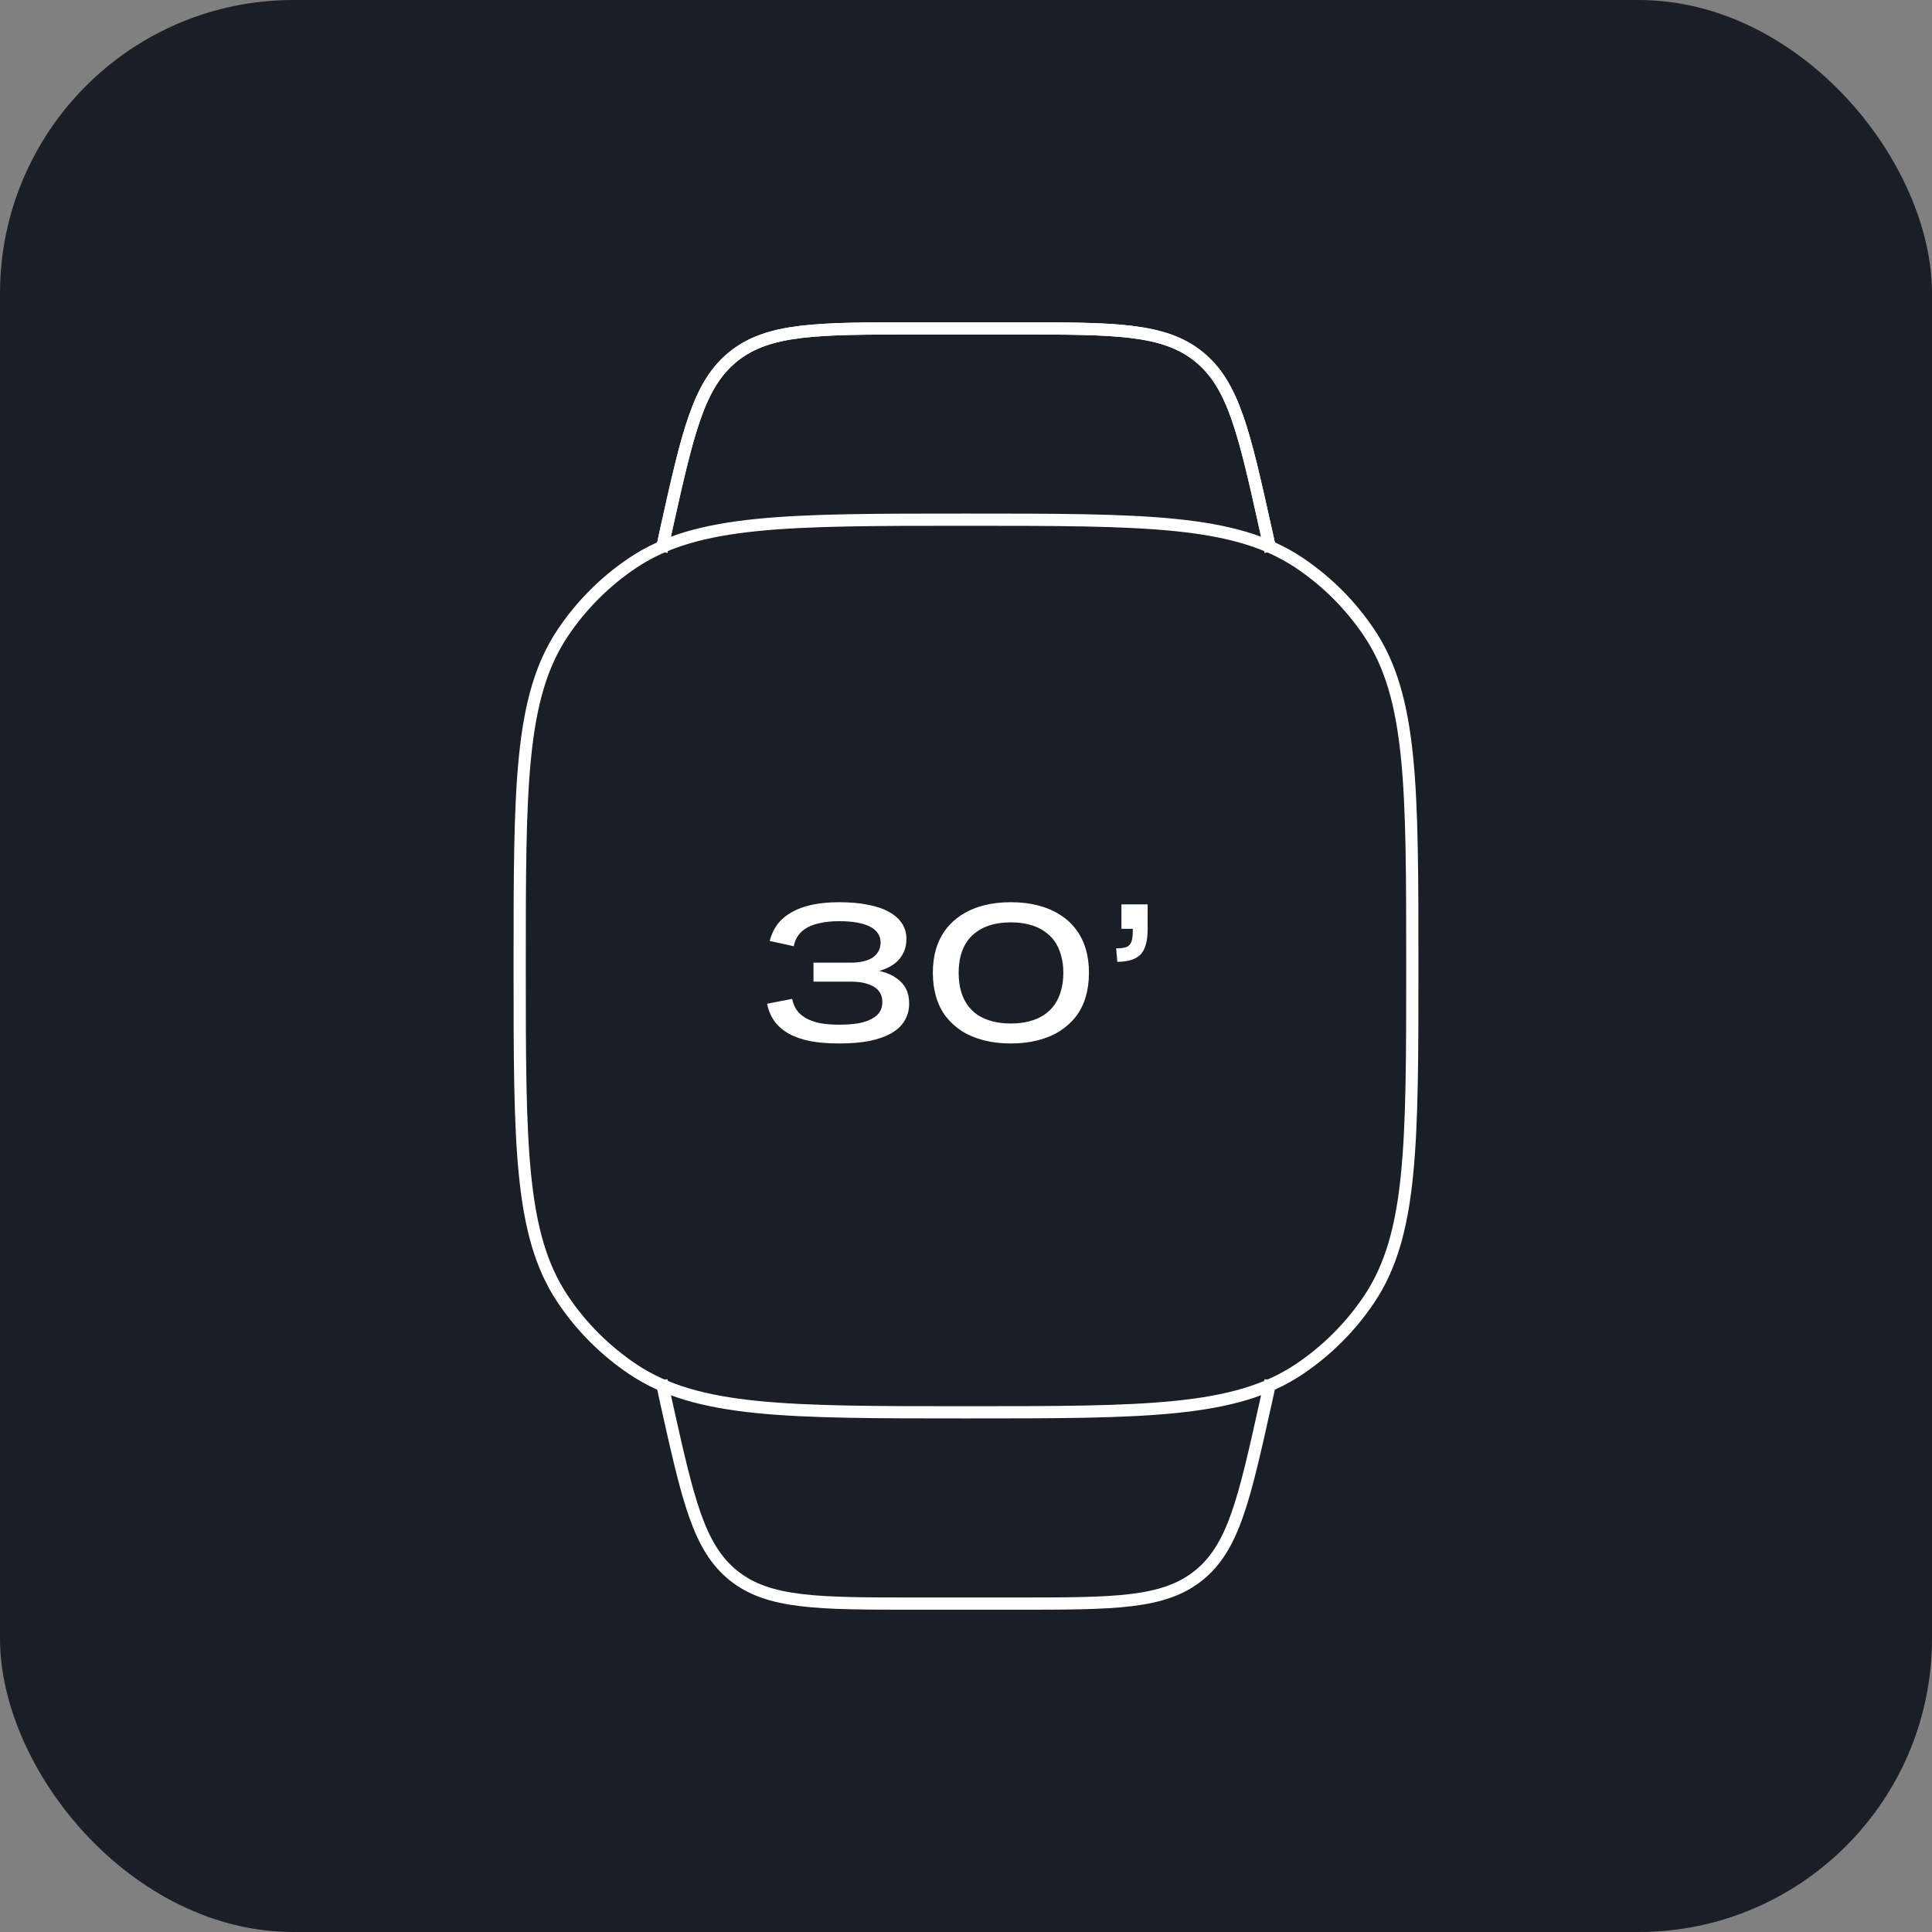 <svg width="158" height="158" viewBox="0 0 158 158" fill="none" xmlns="http://www.w3.org/2000/svg">
<rect x="0" y="0" width="158" height="158" fill="#808080" stroke="none"/>
<rect width="158" height="158" rx="24" fill="#1A1E27"/>
<path d="M42.5 79C42.5 64.353 42.5 57.032 46.014 51.771C47.536 49.493 49.493 47.536 51.771 46.014C57.032 42.5 64.348 42.5 79 42.5C93.647 42.5 100.968 42.5 106.229 46.014C108.507 47.536 110.463 49.493 111.986 51.771C115.5 57.032 115.5 64.348 115.5 79C115.5 93.647 115.5 100.968 111.986 106.229C110.463 108.507 108.507 110.463 106.229 111.986C100.968 115.5 93.652 115.5 79 115.5C64.353 115.5 57.032 115.5 51.771 111.986C49.493 110.463 47.537 108.507 46.014 106.229C42.5 100.968 42.5 93.652 42.5 79Z" stroke="white"/>
<path d="M103.914 45.107L103.487 43.188C101.745 35.362 100.88 31.446 98.017 29.151C95.165 26.857 91.15 26.857 83.125 26.857H74.881C66.851 26.857 62.836 26.857 59.984 29.151C57.121 31.446 56.256 35.356 54.509 43.188L54.092 45.107" stroke="white"/>
<path d="M103.914 45.107L103.487 43.188C101.745 35.362 100.88 31.446 98.017 29.151C95.165 26.857 91.15 26.857 83.125 26.857H74.881C66.851 26.857 62.836 26.857 59.984 29.151C57.121 31.446 56.256 35.356 54.509 43.188L54.092 45.107M103.914 112.893L103.487 114.812C101.745 122.638 100.88 126.554 98.017 128.849C95.159 131.143 91.144 131.143 83.125 131.143H74.881C66.856 131.143 62.847 131.143 59.989 128.849C57.127 126.554 56.261 122.644 54.514 114.812L54.097 112.893" stroke="white"/>
<path d="M70.432 79.207C71.061 79.239 71.616 79.319 72.096 79.447C72.587 79.575 72.997 79.762 73.328 80.007C73.669 80.242 73.925 80.53 74.096 80.871C74.267 81.212 74.352 81.612 74.352 82.071C74.352 82.594 74.229 83.058 73.984 83.463C73.749 83.868 73.392 84.21 72.912 84.487C72.432 84.764 71.835 84.978 71.12 85.127C70.405 85.266 69.573 85.335 68.624 85.335C67.739 85.335 66.949 85.271 66.256 85.143C65.573 85.004 64.992 84.802 64.512 84.535C64.032 84.268 63.643 83.932 63.344 83.527C63.045 83.111 62.843 82.631 62.736 82.087L64.784 81.687C64.848 82.028 64.971 82.332 65.152 82.599C65.333 82.855 65.579 83.074 65.888 83.255C66.208 83.436 66.592 83.575 67.04 83.671C67.499 83.756 68.032 83.799 68.64 83.799C69.237 83.799 69.755 83.762 70.192 83.687C70.64 83.602 71.008 83.479 71.296 83.319C71.595 83.159 71.813 82.967 71.952 82.743C72.091 82.519 72.16 82.252 72.16 81.943C72.16 81.591 72.064 81.292 71.872 81.047C71.68 80.802 71.392 80.615 71.008 80.487C70.635 80.348 70.16 80.279 69.584 80.279H66.528V78.727H69.568C69.963 78.727 70.315 78.69 70.624 78.615C70.933 78.54 71.189 78.434 71.392 78.295C71.595 78.146 71.749 77.97 71.856 77.767C71.963 77.564 72.016 77.33 72.016 77.063C72.016 76.786 71.941 76.54 71.792 76.327C71.653 76.114 71.44 75.932 71.152 75.783C70.864 75.634 70.507 75.522 70.08 75.447C69.664 75.372 69.173 75.335 68.608 75.335C68.043 75.335 67.541 75.383 67.104 75.479C66.677 75.564 66.309 75.692 66 75.863C65.701 76.034 65.461 76.247 65.28 76.503C65.099 76.748 64.976 77.042 64.912 77.383L62.944 76.951C63.072 76.45 63.28 76.002 63.568 75.607C63.867 75.212 64.251 74.882 64.72 74.615C65.2 74.338 65.765 74.13 66.416 73.991C67.077 73.852 67.819 73.783 68.64 73.783C69.525 73.783 70.304 73.852 70.976 73.991C71.659 74.119 72.229 74.311 72.688 74.567C73.157 74.823 73.515 75.138 73.76 75.511C74.005 75.884 74.128 76.311 74.128 76.791C74.128 77.207 74.048 77.58 73.888 77.911C73.728 78.242 73.499 78.53 73.2 78.775C72.901 79.01 72.528 79.202 72.08 79.351C71.643 79.5 71.131 79.596 70.544 79.639L70.432 79.207ZM82.672 85.335C81.873 85.335 81.136 85.25 80.465 85.079C79.803 84.908 79.211 84.663 78.689 84.343C78.177 84.012 77.739 83.618 77.376 83.159C77.014 82.69 76.742 82.151 76.561 81.543C76.379 80.935 76.288 80.274 76.288 79.559C76.288 78.834 76.379 78.172 76.561 77.575C76.742 76.978 77.014 76.444 77.376 75.975C77.739 75.506 78.177 75.111 78.689 74.791C79.211 74.46 79.803 74.21 80.465 74.039C81.136 73.868 81.873 73.783 82.672 73.783C83.472 73.783 84.203 73.868 84.865 74.039C85.537 74.21 86.134 74.46 86.656 74.791C87.179 75.111 87.617 75.506 87.969 75.975C88.331 76.444 88.603 76.978 88.784 77.575C88.966 78.172 89.056 78.834 89.056 79.559C89.056 80.274 88.966 80.935 88.784 81.543C88.603 82.151 88.331 82.69 87.969 83.159C87.606 83.618 87.163 84.012 86.641 84.343C86.129 84.663 85.537 84.908 84.865 85.079C84.203 85.25 83.472 85.335 82.672 85.335ZM82.672 83.703C83.216 83.703 83.713 83.644 84.16 83.527C84.619 83.41 85.019 83.239 85.361 83.015C85.713 82.78 86.006 82.498 86.24 82.167C86.475 81.826 86.651 81.442 86.769 81.015C86.897 80.578 86.96 80.092 86.96 79.559C86.96 79.026 86.897 78.546 86.769 78.119C86.651 77.682 86.475 77.298 86.24 76.967C86.006 76.636 85.713 76.359 85.361 76.135C85.019 75.9 84.619 75.724 84.16 75.607C83.713 75.49 83.216 75.431 82.672 75.431C82.118 75.431 81.617 75.49 81.168 75.607C80.721 75.724 80.32 75.9 79.969 76.135C79.627 76.359 79.339 76.636 79.105 76.967C78.87 77.298 78.694 77.682 78.576 78.119C78.459 78.546 78.4 79.026 78.4 79.559C78.4 80.092 78.459 80.578 78.576 81.015C78.694 81.442 78.87 81.826 79.105 82.167C79.339 82.498 79.627 82.78 79.969 83.015C80.32 83.239 80.721 83.41 81.168 83.527C81.617 83.644 82.118 83.703 82.672 83.703ZM91.711 73.959H93.855V76.007C93.855 76.487 93.807 76.892 93.711 77.223C93.626 77.554 93.487 77.826 93.295 78.039C93.103 78.242 92.847 78.396 92.527 78.503C92.207 78.599 91.823 78.652 91.375 78.663L91.279 77.559C91.653 77.559 91.935 77.522 92.127 77.447C92.319 77.362 92.453 77.218 92.527 77.015C92.602 76.812 92.639 76.524 92.639 76.151V75.271L93.407 75.959H91.711V73.959Z" fill="white"/>
</svg>
